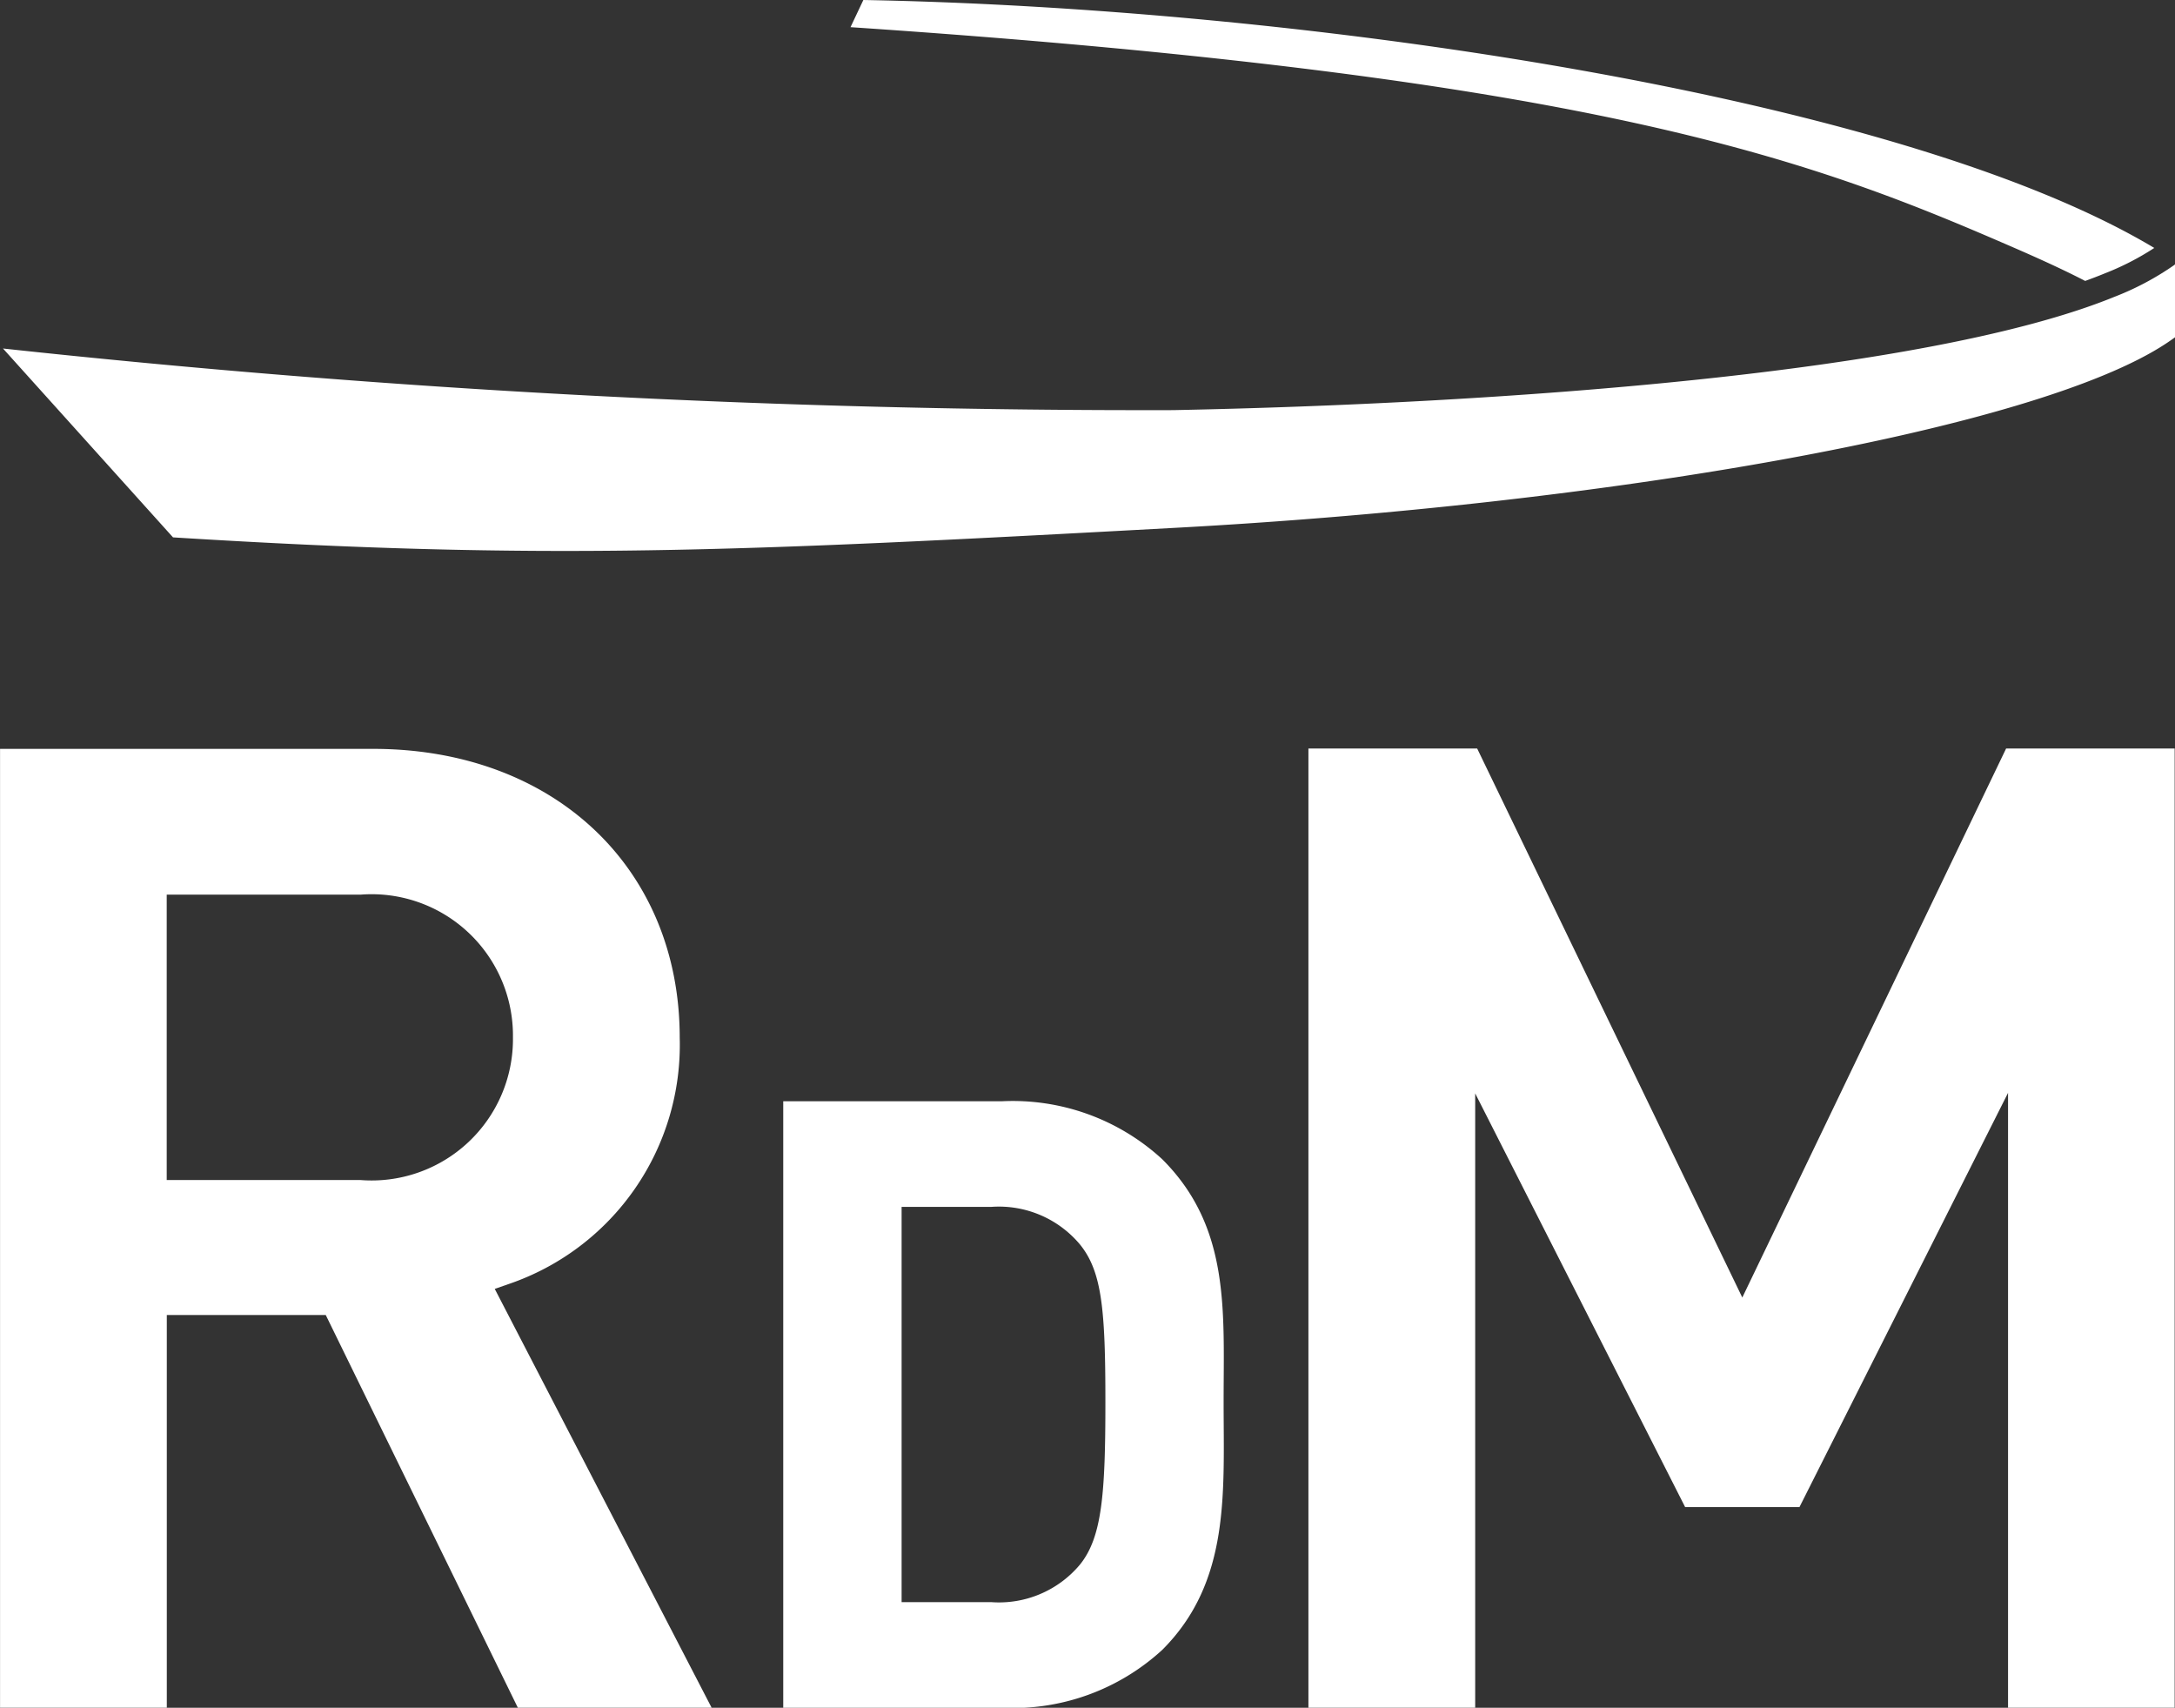 <svg xmlns="http://www.w3.org/2000/svg" xmlns:xlink="http://www.w3.org/1999/xlink" width="45.883" height="36.023" viewBox="0 0 45.883 36.023">
  <rect x="0" y="0" width="45.883" height="36.023" fill="#333333" stroke="none"/>
  <defs>
    <clipPath id="clip-path">
      <path id="Tracciato_655" data-name="Tracciato 655" d="M0-4.787H45.883V-40.81H0Z" transform="translate(0 40.81)" fill="none"/>
    </clipPath>
  </defs>
  <g id="Raggruppa_571" data-name="Raggruppa 571" transform="translate(0 40.81)">
    <g id="Raggruppa_573" data-name="Raggruppa 573" transform="translate(0 -40.81)" clip-path="url(#clip-path)">
      <g id="Raggruppa_571-2" data-name="Raggruppa 571" transform="translate(0 15.79)">
        <path id="Tracciato_653" data-name="Tracciato 653" d="M-1.452-2.688H2.636l-4.575-8.834.287-.1a5.329,5.329,0,0,0,3.615-5.2c0-3.586-2.66-6.091-6.469-6.091h-7.869V-2.688h3.518v-8.283h3.353Zm-3.317-11.13h-4.09v-6.02h4.09a2.982,2.982,0,0,1,3.214,3.01,2.982,2.982,0,0,1-3.214,3.01" transform="translate(12.376 22.919)" fill="#fff"/>
      </g>
      <g id="Raggruppa_572" data-name="Raggruppa 572" transform="translate(16.523 23.229)">
        <path id="Tracciato_654" data-name="Tracciato 654" d="M-1.062-1.538A4.661,4.661,0,0,1-4.441-.316H-9.058V-13.11h4.617a4.658,4.658,0,0,1,3.378,1.223C.376-10.451.232-8.689.232-6.768s.145,3.792-1.294,5.23M-2.8-10.091a2.23,2.23,0,0,0-1.869-.791H-6.561v8.337h1.887A2.227,2.227,0,0,0-2.8-3.335c.467-.576.538-1.492.538-3.433s-.071-2.749-.538-3.323" transform="translate(9.058 13.11)" fill="#fff"/>
      </g>
    </g>
    <g id="Raggruppa_574" data-name="Raggruppa 574" transform="translate(27.602 -25.021)">
      <path id="Tracciato_656" data-name="Tracciato 656" d="M-1.956,0-7.521,11.58-13.114,0h-3.56V20.232h3.518V7.274L-8.727,16h2.412l4.4-8.737V20.232H1.6V0Z" transform="translate(16.674)" fill="#fff"/>
    </g>
    <g id="Raggruppa_577" data-name="Raggruppa 577" transform="translate(0 -40.81)" clip-path="url(#clip-path)">
      <g id="Raggruppa_575" data-name="Raggruppa 575" transform="translate(17.942 0)">
        <path id="Tracciato_657" data-name="Tracciato 657" d="M-3.655-.695C-9.065-3.932-21.7-5.757-30.888-5.925l-.271.573C-15.17-4.278-10.729-2.491-6.5-.65c.553.242,1.011.456,1.387.651.143-.052.282-.105.413-.159A5.687,5.687,0,0,0-3.655-.695" transform="translate(31.159 5.925)" fill="#fff"/>
      </g>
      <g id="Raggruppa_576" data-name="Raggruppa 576" transform="translate(0.066 5.576)">
        <path id="Tracciato_658" data-name="Tracciato 658" d="M-6.085,0h0A5.947,5.947,0,0,1-7.347.67C-11.34,2.3-20.44,2.925-27.2,3.059a224.306,224.306,0,0,1-24.687-1.3L-48.3,5.743c7.858.489,11.82.305,21.114-.2C-18.1,5.054-9.015,3.483-6.25,1.65c.065-.043.125-.085.183-.127V-.016A.169.169,0,0,1-6.085,0" transform="translate(51.884 0.016)" fill="#fff"/>
      </g>
    </g>
  </g>
</svg>
